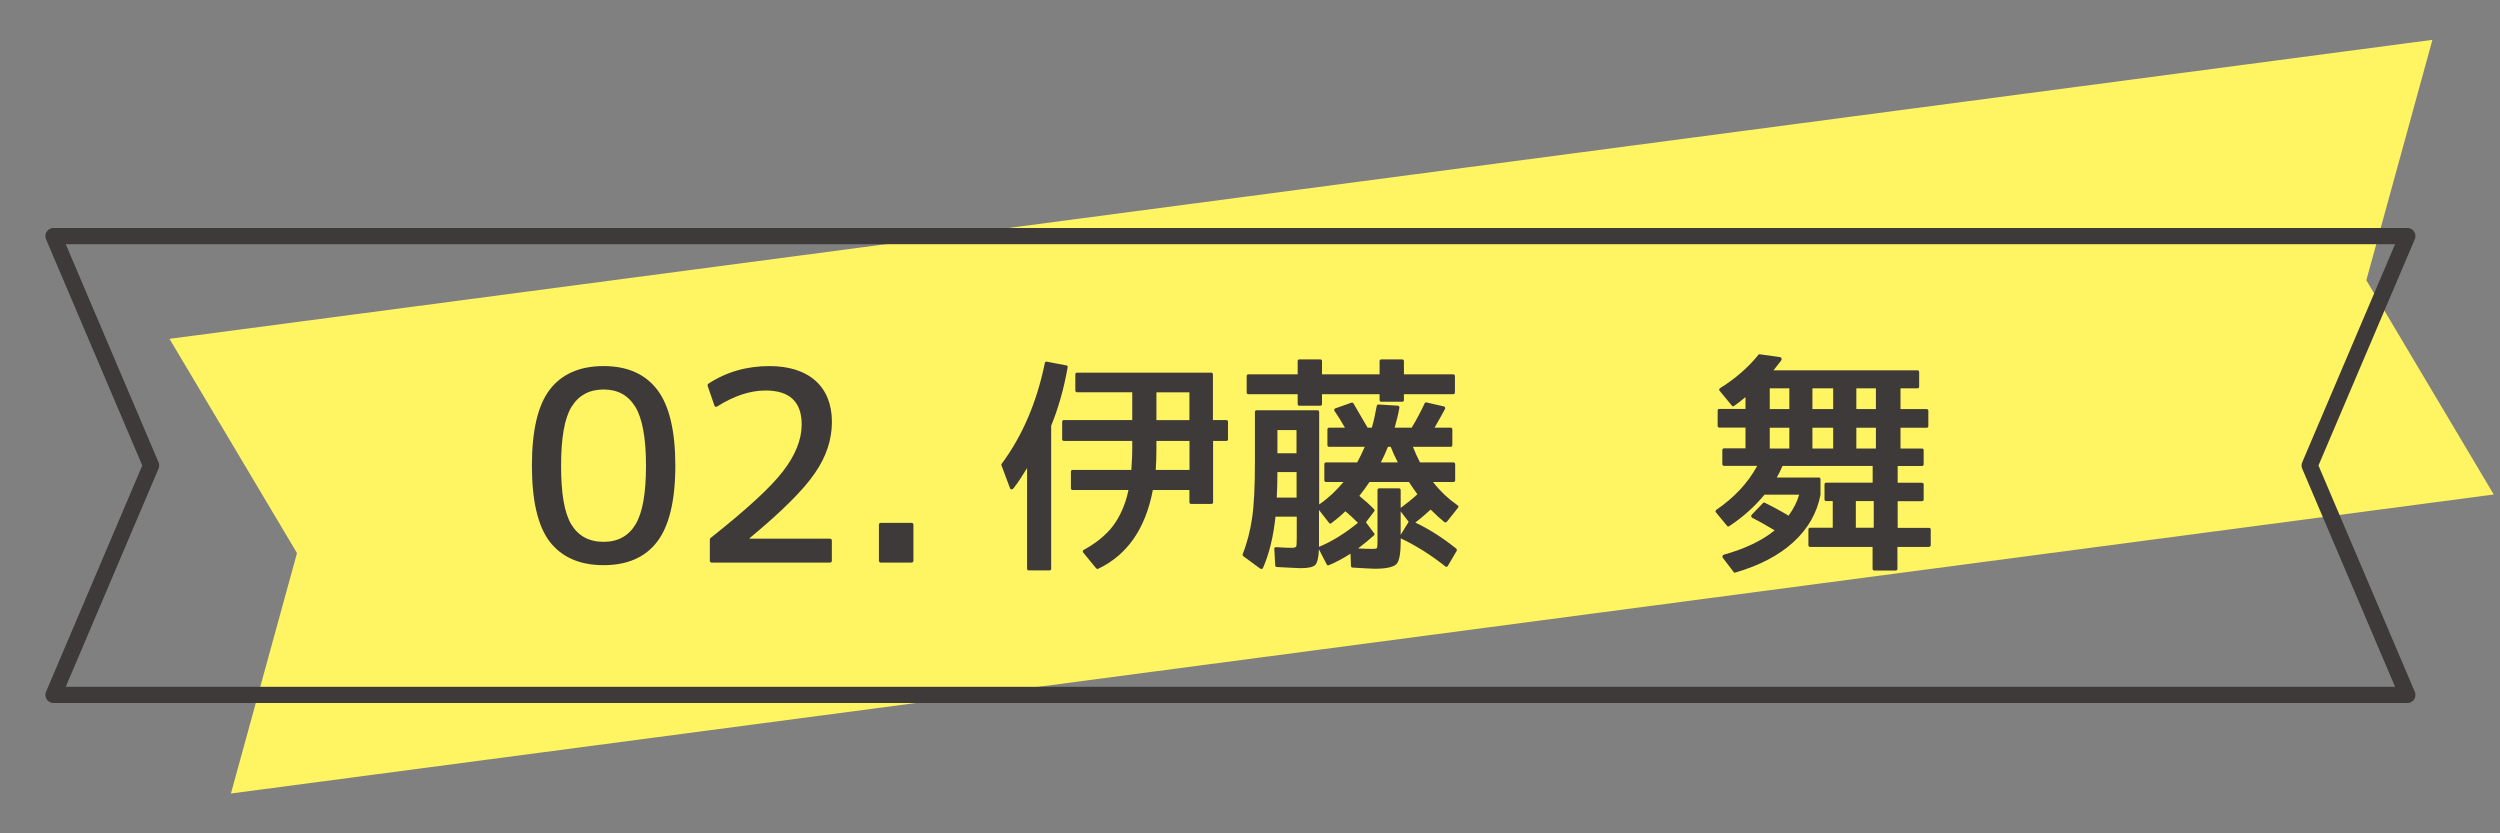 <?xml version="1.0" encoding="utf-8"?>
<!-- Generator: Adobe Illustrator 27.0.1, SVG Export Plug-In . SVG Version: 6.00 Build 0)  -->
<svg version="1.1" id="レイヤー_1" xmlns="http://www.w3.org/2000/svg" xmlns:xlink="http://www.w3.org/1999/xlink" x="0px"
	 y="0px" viewBox="0 0 300 100" style="enable-background:new 0 0 300 100;" xml:space="preserve">
<rect x="0" y="0" width="300" height="100" fill="#808080" stroke="none"/>
<style type="text/css">
	.st0{fill:#FFF462;}
	.st1{fill:none;stroke:#3E3A39;stroke-width:1.944;stroke-linecap:round;stroke-linejoin:round;}
	.st2{fill:#3E3A39;}
</style>
<g>
	<polygon class="st0" points="283.96,33.63 299.25,59.34 27.71,95.22 35.64,66.37 20.34,40.66 291.89,4.78 	"/>
	<polygon class="st1" points="277.16,55.86 288.88,83.39 6.42,83.39 18.13,55.86 6.42,28.33 288.88,28.33 	"/>
	<g>
		<path class="st2" d="M78.87,64.99c-1.43,1.88-3.57,2.83-6.44,2.83c-2.87,0-5.03-0.96-6.47-2.83c-1.43-1.88-2.13-4.94-2.13-9.11
			s0.7-7.23,2.13-9.11s3.6-2.84,6.47-2.84c2.87,0,5,0.96,6.44,2.84s2.17,4.94,2.17,9.11S80.3,63.11,78.87,64.99z M76.25,48.84
			c-0.86-1.4-2.1-2.1-3.82-2.1c-1.72,0-3,0.7-3.86,2.1c-0.83,1.37-1.24,3.73-1.24,7.04s0.38,5.67,1.24,7.07
			c0.83,1.37,2.13,2.07,3.86,2.07c1.72,0,2.99-0.7,3.82-2.07c0.86-1.4,1.27-3.76,1.27-7.07S77.08,50.21,76.25,48.84z"/>
		<path class="st2" d="M99.61,67.51H85.4c-0.13,0-0.22-0.1-0.22-0.22v-2.55c0-0.06,0.03-0.13,0.06-0.16c4.3-3.41,7.2-6.05,8.7-8
			c1.5-1.94,2.26-3.82,2.26-5.64c0-2.71-1.43-4.08-4.33-4.08c-1.85,0-3.79,0.64-5.8,1.91c-0.13,0.1-0.29,0.06-0.35-0.13l-0.8-2.33
			c-0.03-0.1,0-0.19,0.06-0.25c2.17-1.43,4.62-2.13,7.36-2.13c4.75,0,7.49,2.48,7.49,6.69c0,2.13-0.67,4.17-2.04,6.15
			c-1.34,1.98-3.95,4.59-7.84,7.81v0.06h9.65c0.13,0,0.22,0.1,0.22,0.22v2.42C99.83,67.41,99.73,67.51,99.61,67.51z"/>
		<path class="st2" d="M109.39,67.51h-3.7c-0.13,0-0.22-0.1-0.22-0.22v-4.33c0-0.13,0.1-0.22,0.22-0.22h3.7
			c0.13,0,0.22,0.1,0.22,0.22v4.33C109.61,67.41,109.51,67.51,109.39,67.51z"/>
		<path class="st2" d="M128.12,44.07c-0.45,2.58-1.13,4.93-1.98,7.02v17.16c0,0.11-0.08,0.2-0.2,0.2h-2.49c-0.11,0-0.2-0.08-0.2-0.2
			V56.17c-0.57,0.93-1.1,1.76-1.64,2.44c-0.14,0.17-0.37,0.14-0.42-0.06l-1.02-2.72c-0.03-0.06,0-0.11,0.03-0.17
			c2.52-3.4,4.22-7.42,5.18-12.09c0-0.11,0.11-0.17,0.23-0.17l2.35,0.45C128.06,43.85,128.15,43.96,128.12,44.07z M147.18,52.91
			h-1.61v7.36c0,0.11-0.08,0.2-0.2,0.2h-2.44c-0.11,0-0.2-0.08-0.2-0.2V58.8h-4.39c-0.88,4.64-3.06,7.79-6.57,9.46
			c-0.08,0.03-0.17,0-0.23-0.06l-1.56-1.9c-0.08-0.11-0.06-0.25,0.06-0.31c1.44-0.79,2.63-1.73,3.48-2.83
			c0.88-1.16,1.53-2.61,1.9-4.36h-6.71c-0.11,0-0.2-0.08-0.2-0.2v-2.01c0-0.11,0.08-0.2,0.2-0.2h7.05c0.08-1.02,0.11-1.87,0.11-2.52
			v-0.96h-8.21c-0.11,0-0.2-0.08-0.2-0.2v-2.1c0-0.11,0.08-0.2,0.2-0.2h8.21v-3.34h-6.63c-0.11,0-0.2-0.08-0.2-0.2v-1.95
			c0-0.11,0.08-0.2,0.2-0.2h16.11c0.11,0,0.2,0.08,0.2,0.2v5.49h1.61c0.11,0,0.2,0.08,0.2,0.2v2.1
			C147.37,52.83,147.29,52.91,147.18,52.91z M138.77,52.91v0.96c0,0.88-0.03,1.73-0.08,2.52h4.05v-3.48H138.77z M138.77,47.08v3.34
			h3.96v-3.34H138.77z"/>
		<path class="st2" d="M173.32,62.65c-0.45-0.37-1.02-0.88-1.64-1.5c-0.79,0.71-1.42,1.25-1.84,1.56c1.67,0.79,3.31,1.84,4.93,3.14
			v0.03c0.06,0.06,0.08,0.14,0.03,0.23l-1.05,1.78c-0.06,0.14-0.2,0.17-0.31,0.08c-1.78-1.42-3.57-2.52-5.35-3.37v0.11
			c0,1.59-0.14,2.58-0.51,2.97c-0.34,0.37-1.25,0.57-2.63,0.57c-0.31,0-1.19-0.06-2.63-0.14c-0.11,0-0.2-0.08-0.2-0.17l-0.06-1.5
			c-0.88,0.57-1.73,1.02-2.61,1.39c-0.11,0.03-0.2,0-0.25-0.11l-0.93-1.81c-0.03,0.99-0.2,1.64-0.45,1.9
			c-0.28,0.25-0.85,0.37-1.73,0.37c-0.37,0-1.33-0.06-2.89-0.14c-0.08,0-0.17-0.08-0.17-0.17l-0.11-1.98
			c-0.03-0.14,0.08-0.25,0.23-0.23c0.85,0.06,1.47,0.08,1.84,0.08c0.31,0,0.48-0.06,0.54-0.14s0.08-0.42,0.08-1.02V62h-2.55
			c-0.25,2.35-0.74,4.42-1.5,6.15c-0.06,0.14-0.2,0.17-0.34,0.08l-2.04-1.5c-0.06-0.06-0.08-0.14-0.06-0.23
			c0.54-1.36,0.91-2.83,1.13-4.33c0.23-1.56,0.34-3.77,0.34-6.68v-6.06c0-0.11,0.08-0.2,0.2-0.2h7.31c0.11,0,0.2,0.08,0.2,0.2v11.1
			c1.05-0.71,2.01-1.61,2.92-2.69h-2.1c-0.11,0-0.2-0.08-0.2-0.2v-1.95c0-0.11,0.08-0.2,0.2-0.2h3.74c0.25-0.45,0.57-1.08,0.91-1.87
			h-4.28c-0.11,0-0.2-0.08-0.2-0.2v-1.9c0-0.11,0.08-0.2,0.2-0.2h1.9c-0.42-0.74-0.82-1.39-1.25-2.01
			c-0.08-0.11-0.03-0.28,0.11-0.31l1.93-0.68c0.08-0.03,0.17,0,0.23,0.08c0.82,1.39,1.39,2.38,1.7,2.92h0.51
			c0.23-0.74,0.4-1.61,0.59-2.61c0.03-0.11,0.08-0.17,0.2-0.17l2.32,0.14c0.11,0,0.2,0.11,0.2,0.23c-0.14,0.79-0.34,1.61-0.57,2.41
			h2.04c0.59-0.96,1.1-1.95,1.56-2.92c0.03-0.08,0.11-0.14,0.2-0.11l2.1,0.48c0.14,0.03,0.2,0.17,0.14,0.31
			c-0.25,0.45-0.65,1.19-1.25,2.24h1.93c0.11,0,0.2,0.08,0.2,0.2v1.9c0,0.11-0.08,0.2-0.2,0.2h-4.53c0.25,0.65,0.54,1.27,0.85,1.87
			h4.02c0.11,0,0.2,0.08,0.2,0.2v1.95c0,0.11-0.08,0.2-0.2,0.2h-2.46c0.91,1.16,1.9,2.07,2.95,2.8c0.11,0.06,0.14,0.2,0.06,0.28
			l-1.33,1.67C173.54,62.71,173.43,62.71,173.32,62.65z M174.39,47.3h-5.92v0.71c0,0.11-0.08,0.2-0.2,0.2h-2.52
			c-0.11,0-0.2-0.08-0.2-0.2V47.3h-6.91v1.19c0,0.11-0.08,0.2-0.2,0.2h-2.52c-0.11,0-0.2-0.08-0.2-0.2V47.3h-5.92
			c-0.11,0-0.2-0.08-0.2-0.2v-1.98c0-0.11,0.08-0.2,0.2-0.2h5.92v-1.59c0-0.11,0.08-0.2,0.2-0.2h2.52c0.11,0,0.2,0.08,0.2,0.2v1.59
			h6.91v-1.59c0-0.11,0.08-0.2,0.2-0.2h2.52c0.11,0,0.2,0.08,0.2,0.2v1.59h5.92c0.11,0,0.2,0.08,0.2,0.2v1.98
			C174.59,47.22,174.5,47.3,174.39,47.3z M153.29,56.65c0,1.1-0.03,2.12-0.08,3.06h2.38v-3.06H153.29z M153.29,51.61v2.78h2.29
			v-2.78H153.29z M162.95,62.74c-0.54-0.54-1.05-1.02-1.5-1.39c-0.65,0.62-1.22,1.08-1.7,1.44c-0.08,0.06-0.2,0.06-0.25-0.03
			l-1.22-1.56v4.42C159.83,64.98,161.39,64.01,162.95,62.74z M170.09,59.31c-0.23-0.31-0.57-0.79-1.02-1.47h-4.73
			c-0.37,0.54-0.76,1.1-1.22,1.67c0.62,0.51,1.22,1.02,1.78,1.61c0.06,0.06,0.08,0.17,0,0.25l-0.99,1.3l0.99,1.33
			c0.06,0.08,0.06,0.2-0.03,0.25c-0.57,0.51-1.19,1.02-1.9,1.56c0.57,0.03,1.13,0.06,1.7,0.06c0.31,0,0.51-0.03,0.57-0.11
			c0.03-0.08,0.06-0.37,0.06-0.85V58.8c0-0.11,0.08-0.2,0.2-0.2h2.38c0.11,0,0.2,0.08,0.2,0.2v2.15
			C168.87,60.36,169.55,59.82,170.09,59.31z M166.89,53.62h-0.34c-0.25,0.65-0.54,1.27-0.85,1.87h2.04
			C167.42,54.89,167.14,54.27,166.89,53.62z M168.08,64.18l0.96-1.56l-0.96-1.25V64.18z"/>
		<path class="st2" d="M231.46,65.63h-3.77v2.63c0,0.11-0.08,0.2-0.2,0.2h-2.58c-0.11,0-0.2-0.08-0.2-0.2v-2.63h-7.5
			c-0.11,0-0.2-0.08-0.2-0.2v-1.9c0-0.11,0.08-0.2,0.2-0.2h2.72v-3.2h-0.79c-0.11,0-0.2-0.08-0.2-0.2v-1.81c0-0.11,0.08-0.2,0.2-0.2
			h5.58v-2.01H213.9c-0.23,0.54-0.45,0.99-0.68,1.39h5.04c0.11,0,0.2,0.08,0.2,0.2v1.87c-0.42,2.21-1.53,4.11-3.26,5.69
			s-4.05,2.8-6.97,3.65c-0.06,0.03-0.14,0-0.2-0.08l-1.3-1.7c-0.08-0.14-0.03-0.34,0.14-0.37c2.52-0.71,4.56-1.67,6.09-2.92
			c-1.05-0.62-1.93-1.13-2.69-1.5c-0.14-0.08-0.17-0.25-0.06-0.37l1.36-1.42c0.06-0.06,0.14-0.06,0.2-0.03
			c0.85,0.42,1.81,0.93,2.86,1.56c0.59-0.82,1.02-1.64,1.27-2.52h-4.16c-1.19,1.44-2.58,2.69-4.25,3.79
			c-0.08,0.06-0.2,0.03-0.25-0.06l-1.33-1.61c-0.08-0.08-0.06-0.23,0.06-0.31c2.12-1.44,3.77-3.2,4.9-5.27h-3.99
			c-0.11,0-0.2-0.08-0.2-0.2v-1.7c0-0.11,0.08-0.2,0.2-0.2h2.58v-2.49h-3.14c-0.11,0-0.2-0.08-0.2-0.2v-1.84
			c0-0.11,0.08-0.2,0.2-0.2h3.14v-1.42c-0.48,0.4-0.93,0.76-1.39,1.08c-0.08,0.06-0.2,0.03-0.25-0.06l-1.47-1.78
			c-0.08-0.08-0.06-0.23,0.06-0.31c1.9-1.19,3.4-2.52,4.59-3.99c0.03-0.06,0.08-0.08,0.14-0.08l2.44,0.34
			c0.2,0.03,0.28,0.23,0.17,0.4l-0.93,1.19h17.28c0.11,0,0.2,0.08,0.2,0.2v1.76c0,0.11-0.08,0.2-0.2,0.2h-2.04v2.49h3.14
			c0.11,0,0.2,0.08,0.2,0.2v1.84c0,0.11-0.08,0.2-0.2,0.2h-3.14v2.49h2.58c0.11,0,0.2,0.08,0.2,0.2v1.7c0,0.11-0.08,0.2-0.2,0.2
			h-2.92v2.01h2.92c0.11,0,0.2,0.08,0.2,0.2v1.81c0,0.11-0.08,0.2-0.2,0.2h-2.92v3.2h3.77c0.11,0,0.2,0.08,0.2,0.2v1.9
			C231.65,65.54,231.57,65.63,231.46,65.63z M212.37,46.6v2.49h2.35V46.6H212.37z M212.37,51.33v2.49h2.35v-2.49H212.37z
			 M217.49,46.6v2.49h2.49V46.6H217.49z M217.49,51.33v2.49h2.49v-2.49H217.49z M222.7,60.13v3.2h2.15v-3.2H222.7z M222.76,46.6
			v2.49h2.35V46.6H222.76z M222.76,51.33v2.49h2.35v-2.49H222.76z"/>
	</g>
</g>
</svg>
